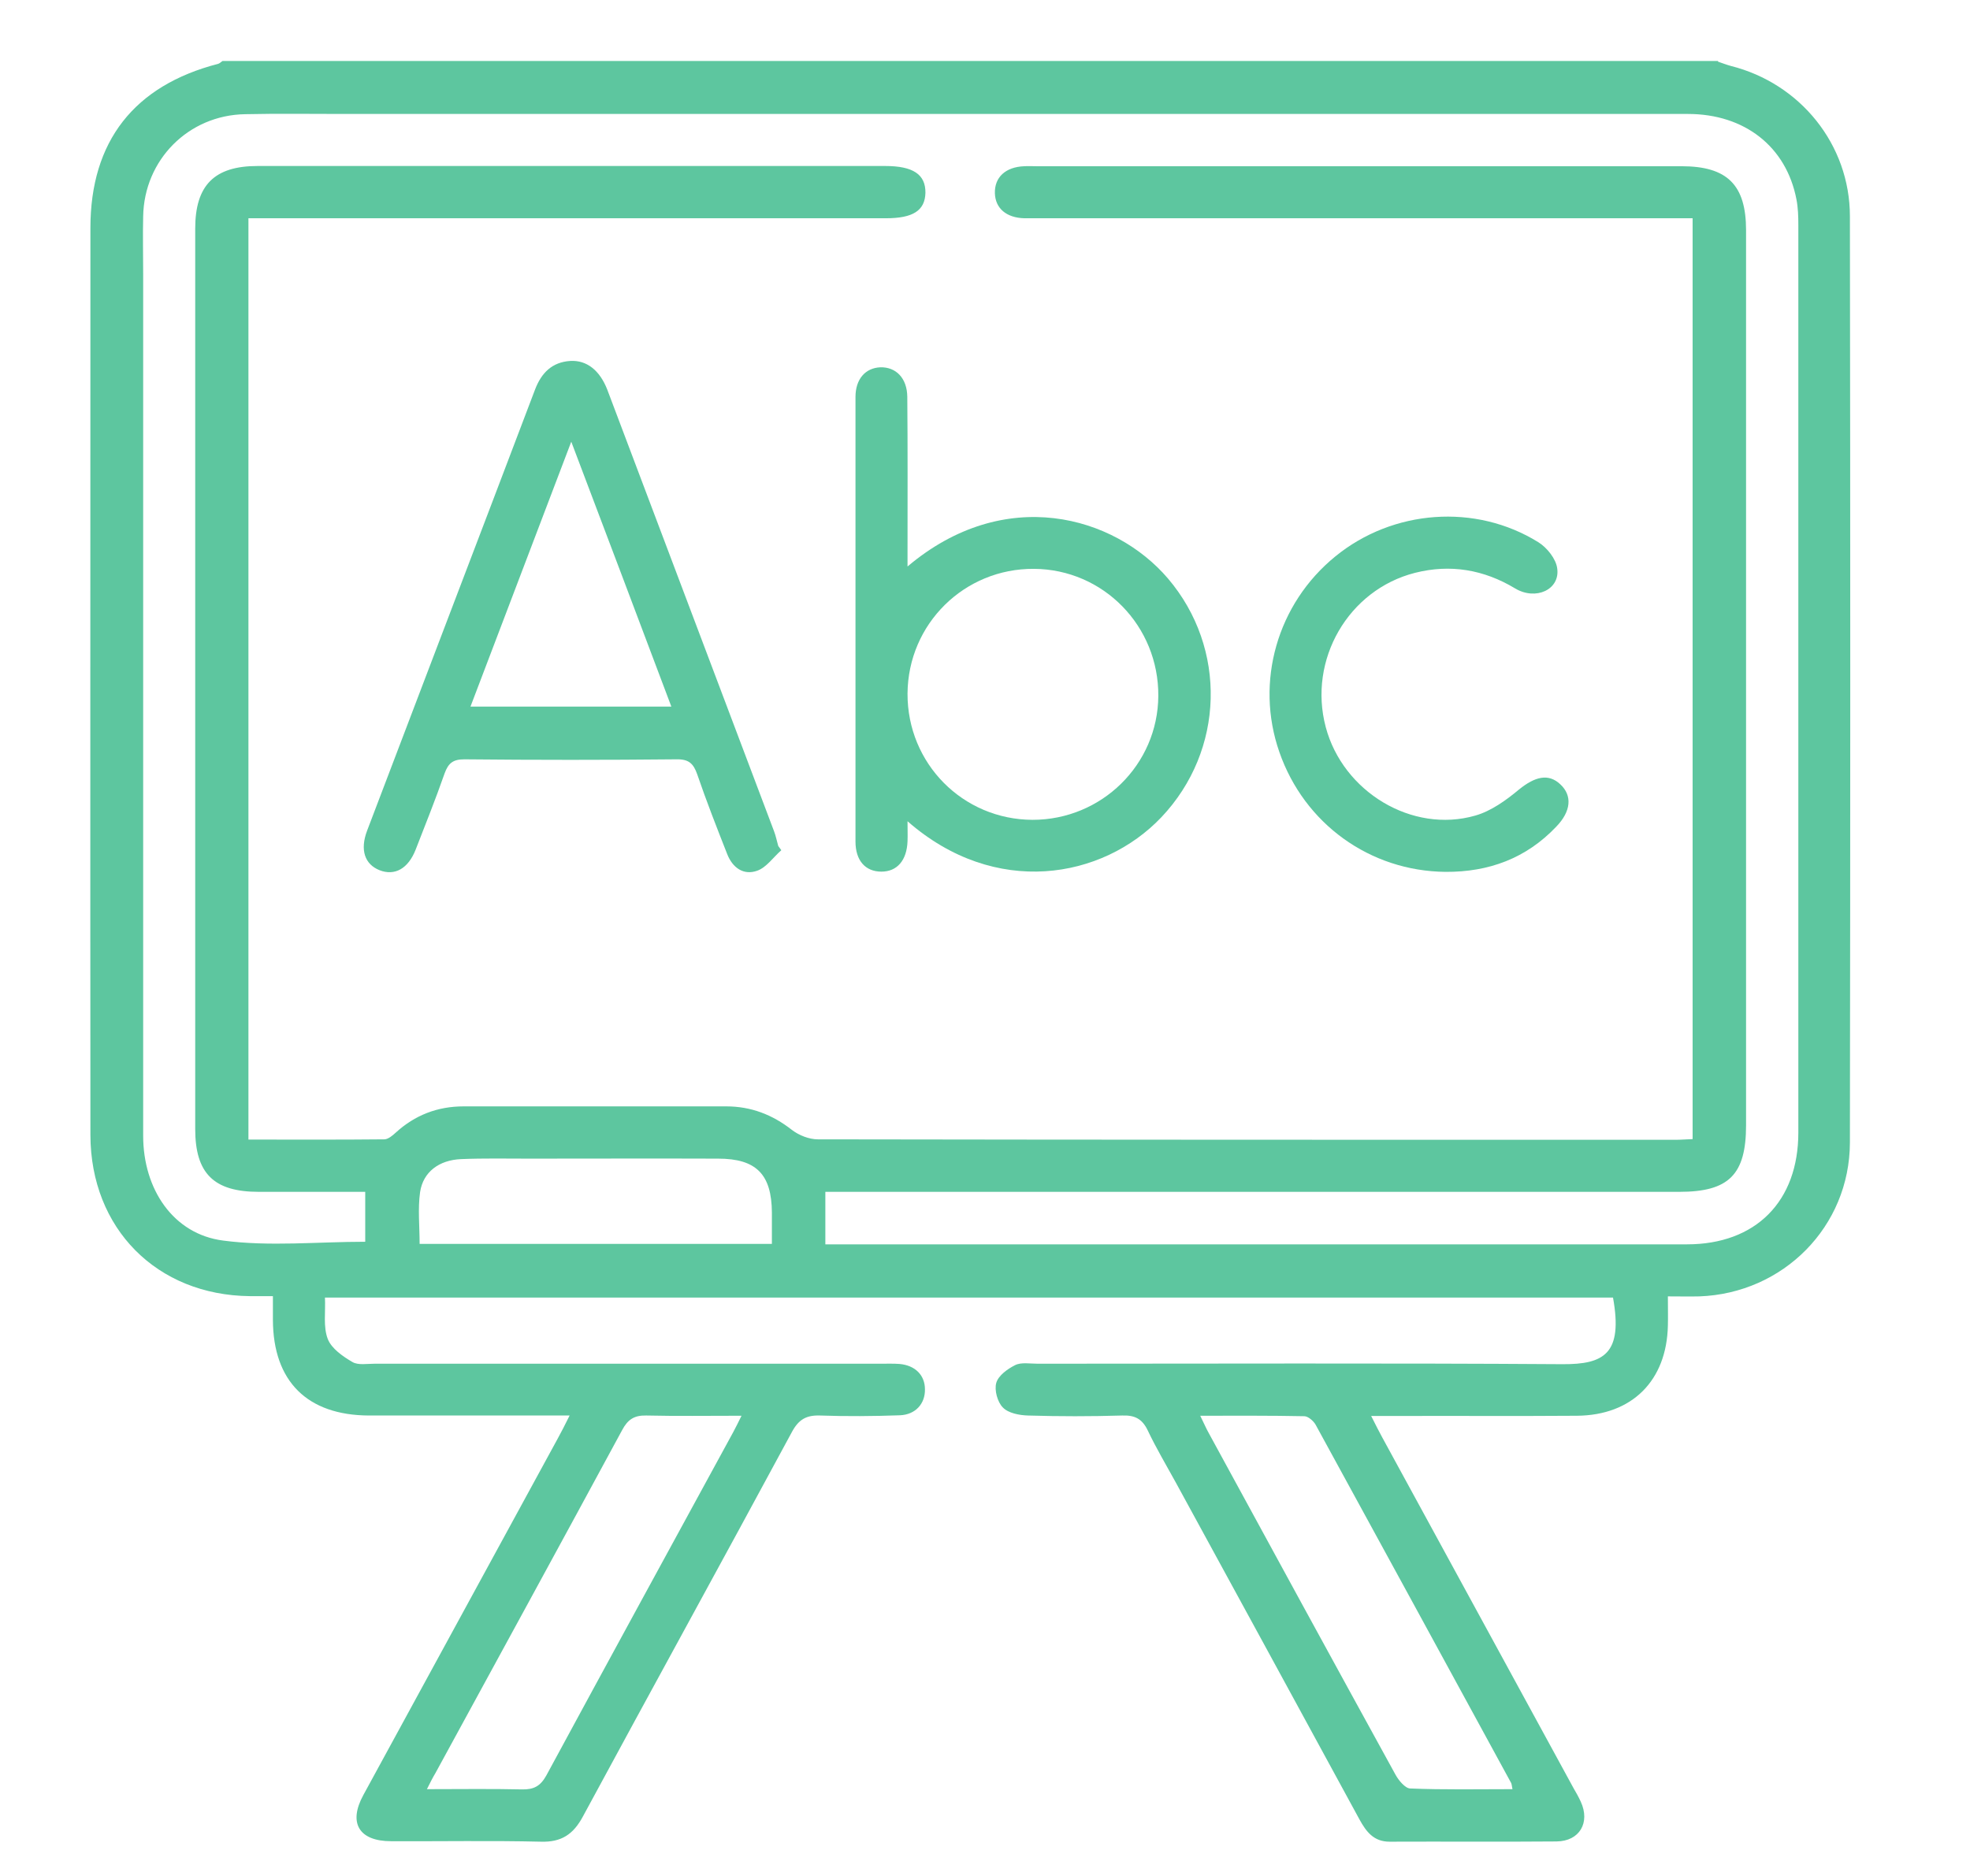 <?xml version="1.0" encoding="UTF-8"?>
<svg xmlns="http://www.w3.org/2000/svg" xmlns:xlink="http://www.w3.org/1999/xlink" version="1.1" id="Ebene_1" x="0px" y="0px" viewBox="0 0 83.66 79.69" style="enable-background:new 0 0 83.66 79.69;" xml:space="preserve">
<style type="text/css">
	.st0{fill:#5DC69F;}
</style>
<g>
	<path class="st0" d="M32.78,52.82c0-0.5,0-0.91,0-1.32c-0.01-1.62-0.66-2.29-2.28-2.29c-2.68-0.01-5.36,0-8.04,0   c-0.96,0-1.92-0.02-2.88,0.02c-0.93,0.04-1.61,0.54-1.74,1.4c-0.1,0.71-0.02,1.45-0.02,2.2H32.78z M18.13,75.99   c1.43,0,2.74-0.02,4.04,0.01c0.5,0.01,0.78-0.14,1.03-0.59c2.63-4.86,5.28-9.71,7.93-14.57c0.11-0.2,0.21-0.41,0.36-0.71   c-1.45,0-2.75,0.02-4.05-0.01c-0.51-0.01-0.78,0.17-1.02,0.62c-2.63,4.86-5.28,9.71-7.93,14.57   C18.38,75.49,18.28,75.69,18.13,75.99 M64.23,75.99c-0.03-0.14-0.03-0.22-0.06-0.27c-2.76-5.07-5.53-10.14-8.3-15.21   c-0.09-0.16-0.32-0.36-0.48-0.36c-1.44-0.03-2.89-0.02-4.42-0.02c0.16,0.32,0.25,0.54,0.37,0.75c2.63,4.83,5.27,9.67,7.92,14.49   c0.13,0.24,0.41,0.58,0.62,0.59C61.31,76.02,62.75,75.99,64.23,75.99 M35.04,52.85c0.31,0,0.55,0,0.79,0c11.94,0,23.87,0,35.81,0   c2.92,0,4.73-1.82,4.73-4.75c0-12.84,0-25.69,0-38.53c0-0.37-0.01-0.74-0.08-1.1c-0.43-2.24-2.2-3.63-4.61-3.63   c-19.05,0-38.09,0-57.14,0c-1.38,0-2.76-0.02-4.13,0.01C8,4.89,6.12,6.79,6.08,9.19c-0.02,0.81,0,1.62,0,2.44   c0,12.2,0,24.41,0,36.61c0,2.27,1.28,4.18,3.4,4.45c1.97,0.26,4,0.05,6.03,0.05v-2.12c-1.53,0-3.02,0-4.52,0   c-1.91,0-2.7-0.78-2.7-2.67c0-12.75,0-25.49,0-38.24c0-1.84,0.81-2.66,2.65-2.66c8.88,0,17.77,0,26.65,0   c1.19,0,1.72,0.36,1.71,1.14c-0.02,0.75-0.52,1.08-1.68,1.08c-8.74,0-17.47,0-26.21,0h-0.86v39.13c1.95,0,3.86,0.01,5.77-0.01   c0.16,0,0.35-0.16,0.48-0.28c0.82-0.75,1.78-1.12,2.89-1.12c3.72,0,7.43,0,11.15,0c1.05,0,1.96,0.35,2.79,1   c0.3,0.23,0.73,0.4,1.1,0.4c12.13,0.02,24.26,0.02,36.4,0.02c0.24,0,0.48-0.02,0.75-0.03V9.27h-0.92c-8.93,0-17.87,0-26.8,0   c-0.22,0-0.44,0-0.66,0c-0.76-0.02-1.23-0.42-1.25-1.06c-0.02-0.68,0.45-1.12,1.25-1.15c0.17-0.01,0.34,0,0.52,0   c9.13,0,18.26,0,27.39,0c1.94,0,2.74,0.79,2.74,2.72c0,12.67,0,25.34,0,38.01c0,2.1-0.73,2.83-2.83,2.83c-11.76,0-23.53,0-35.29,0   h-0.98V52.85z M72.96,2.62c0.18,0.06,0.36,0.13,0.54,0.18c2.95,0.74,5.06,3.34,5.06,6.39c0.02,13.11,0.02,26.23,0,39.34   c-0.01,3.57-2.83,6.4-6.39,6.53c-0.41,0.01-0.83,0-1.34,0c0,0.47,0.01,0.86,0,1.24c-0.05,2.34-1.52,3.81-3.86,3.83   c-2.61,0.02-5.22,0-7.83,0.01c-0.26,0-0.52,0-0.91,0c0.2,0.4,0.33,0.65,0.47,0.91c2.71,4.96,5.41,9.93,8.12,14.89   c0.11,0.19,0.22,0.38,0.31,0.58c0.41,0.89-0.05,1.68-1.03,1.69c-2.36,0.02-4.72,0-7.09,0.01c-0.67,0-0.99-0.42-1.28-0.95   c-2.59-4.77-5.2-9.54-7.8-14.31c-0.4-0.73-0.83-1.45-1.19-2.21c-0.24-0.5-0.56-0.65-1.09-0.63c-1.33,0.04-2.66,0.04-3.99,0   c-0.37-0.01-0.84-0.1-1.07-0.34c-0.23-0.23-0.37-0.74-0.28-1.05c0.09-0.31,0.48-0.59,0.8-0.75c0.26-0.13,0.63-0.06,0.95-0.06   c7.43,0,14.86-0.03,22.29,0.02c1.77,0.01,2.58-0.44,2.15-2.83h-54.7c0.03,0.62-0.08,1.24,0.12,1.76c0.16,0.41,0.64,0.74,1.05,0.98   c0.24,0.14,0.62,0.07,0.94,0.07c7.16,0,14.32,0,21.48,0c0.27,0,0.54-0.01,0.81,0.01c0.67,0.06,1.08,0.48,1.08,1.08   c0.01,0.6-0.39,1.07-1.06,1.1c-1.13,0.04-2.26,0.05-3.39,0.01c-0.58-0.02-0.91,0.16-1.2,0.7c-2.94,5.45-5.93,10.88-8.87,16.32   c-0.41,0.77-0.92,1.11-1.8,1.08c-2.12-0.05-4.23-0.01-6.35-0.02c-1.36,0-1.83-0.77-1.18-1.96c2.75-5.05,5.51-10.1,8.26-15.15   c0.15-0.27,0.29-0.55,0.5-0.97c-0.4,0-0.66,0-0.92,0c-2.53,0-5.07,0-7.6,0c-2.62-0.01-4.07-1.45-4.08-4.06c0-0.29,0-0.58,0-1.01   c-0.37,0-0.67,0-0.98,0c-3.95-0.04-6.76-2.87-6.77-6.84c-0.01-12.84,0-25.69,0-38.53c0-3.68,1.86-6.05,5.43-6.97   c0.06-0.02,0.12-0.08,0.18-0.12H72.96z"></path>
	<path class="st0" d="M38.54,29.46c-0.01,2.97,2.35,5.35,5.31,5.36c2.93,0,5.32-2.34,5.34-5.26c0.02-2.97-2.33-5.38-5.28-5.4   C40.95,24.14,38.56,26.5,38.54,29.46 M38.54,24.06c4.12-3.48,8.78-2.16,11.06,0.51c2.52,2.96,2.41,7.3-0.28,10.14   c-2.5,2.63-7.06,3.43-10.78,0.17c0,0.36,0.01,0.61,0,0.85c-0.03,0.81-0.44,1.29-1.11,1.29c-0.68,0-1.1-0.47-1.1-1.28   c0-6.29,0-12.59,0-18.88c0-0.76,0.42-1.23,1.05-1.26c0.67-0.02,1.14,0.46,1.15,1.25c0.02,2.19,0.01,4.38,0.01,6.56   C38.54,23.6,38.54,23.76,38.54,24.06"></path>
	<path class="st0" d="M24.26,18.76c-1.47,3.86-2.86,7.52-4.28,11.25h8.53C27.11,26.3,25.73,22.63,24.26,18.76 M33.18,36.11   c-0.34,0.3-0.63,0.73-1.02,0.87c-0.58,0.21-1.05-0.12-1.28-0.71c-0.44-1.12-0.88-2.24-1.27-3.38c-0.16-0.46-0.36-0.65-0.88-0.64   c-3,0.03-6,0.03-9.01,0c-0.48,0-0.68,0.16-0.84,0.6c-0.38,1.09-0.81,2.16-1.23,3.24c-0.32,0.81-0.89,1.12-1.53,0.87   c-0.63-0.25-0.84-0.86-0.53-1.68c2.37-6.24,4.76-12.48,7.13-18.73c0.27-0.71,0.72-1.17,1.5-1.22c0.7-0.04,1.25,0.4,1.57,1.22   c2.36,6.25,4.72,12.5,7.08,18.75c0.08,0.21,0.12,0.42,0.18,0.63C33.1,36,33.14,36.05,33.18,36.11"></path>
	<path class="st0" d="M61.39,37.03c-3.21-0.03-6-2.04-7.06-5.09c-1.04-2.98-0.09-6.3,2.38-8.31c2.44-1.99,5.95-2.26,8.62-0.6   c0.37,0.23,0.75,0.71,0.8,1.11c0.13,0.9-0.91,1.38-1.79,0.85c-1.33-0.8-2.75-1.04-4.25-0.66c-2.83,0.72-4.55,3.69-3.79,6.55   c0.73,2.75,3.67,4.53,6.35,3.76c0.67-0.19,1.31-0.65,1.86-1.11c0.68-0.55,1.25-0.69,1.75-0.22c0.52,0.48,0.46,1.15-0.17,1.8   C64.81,36.46,63.22,37.04,61.39,37.03"></path>
</g>
</svg>
